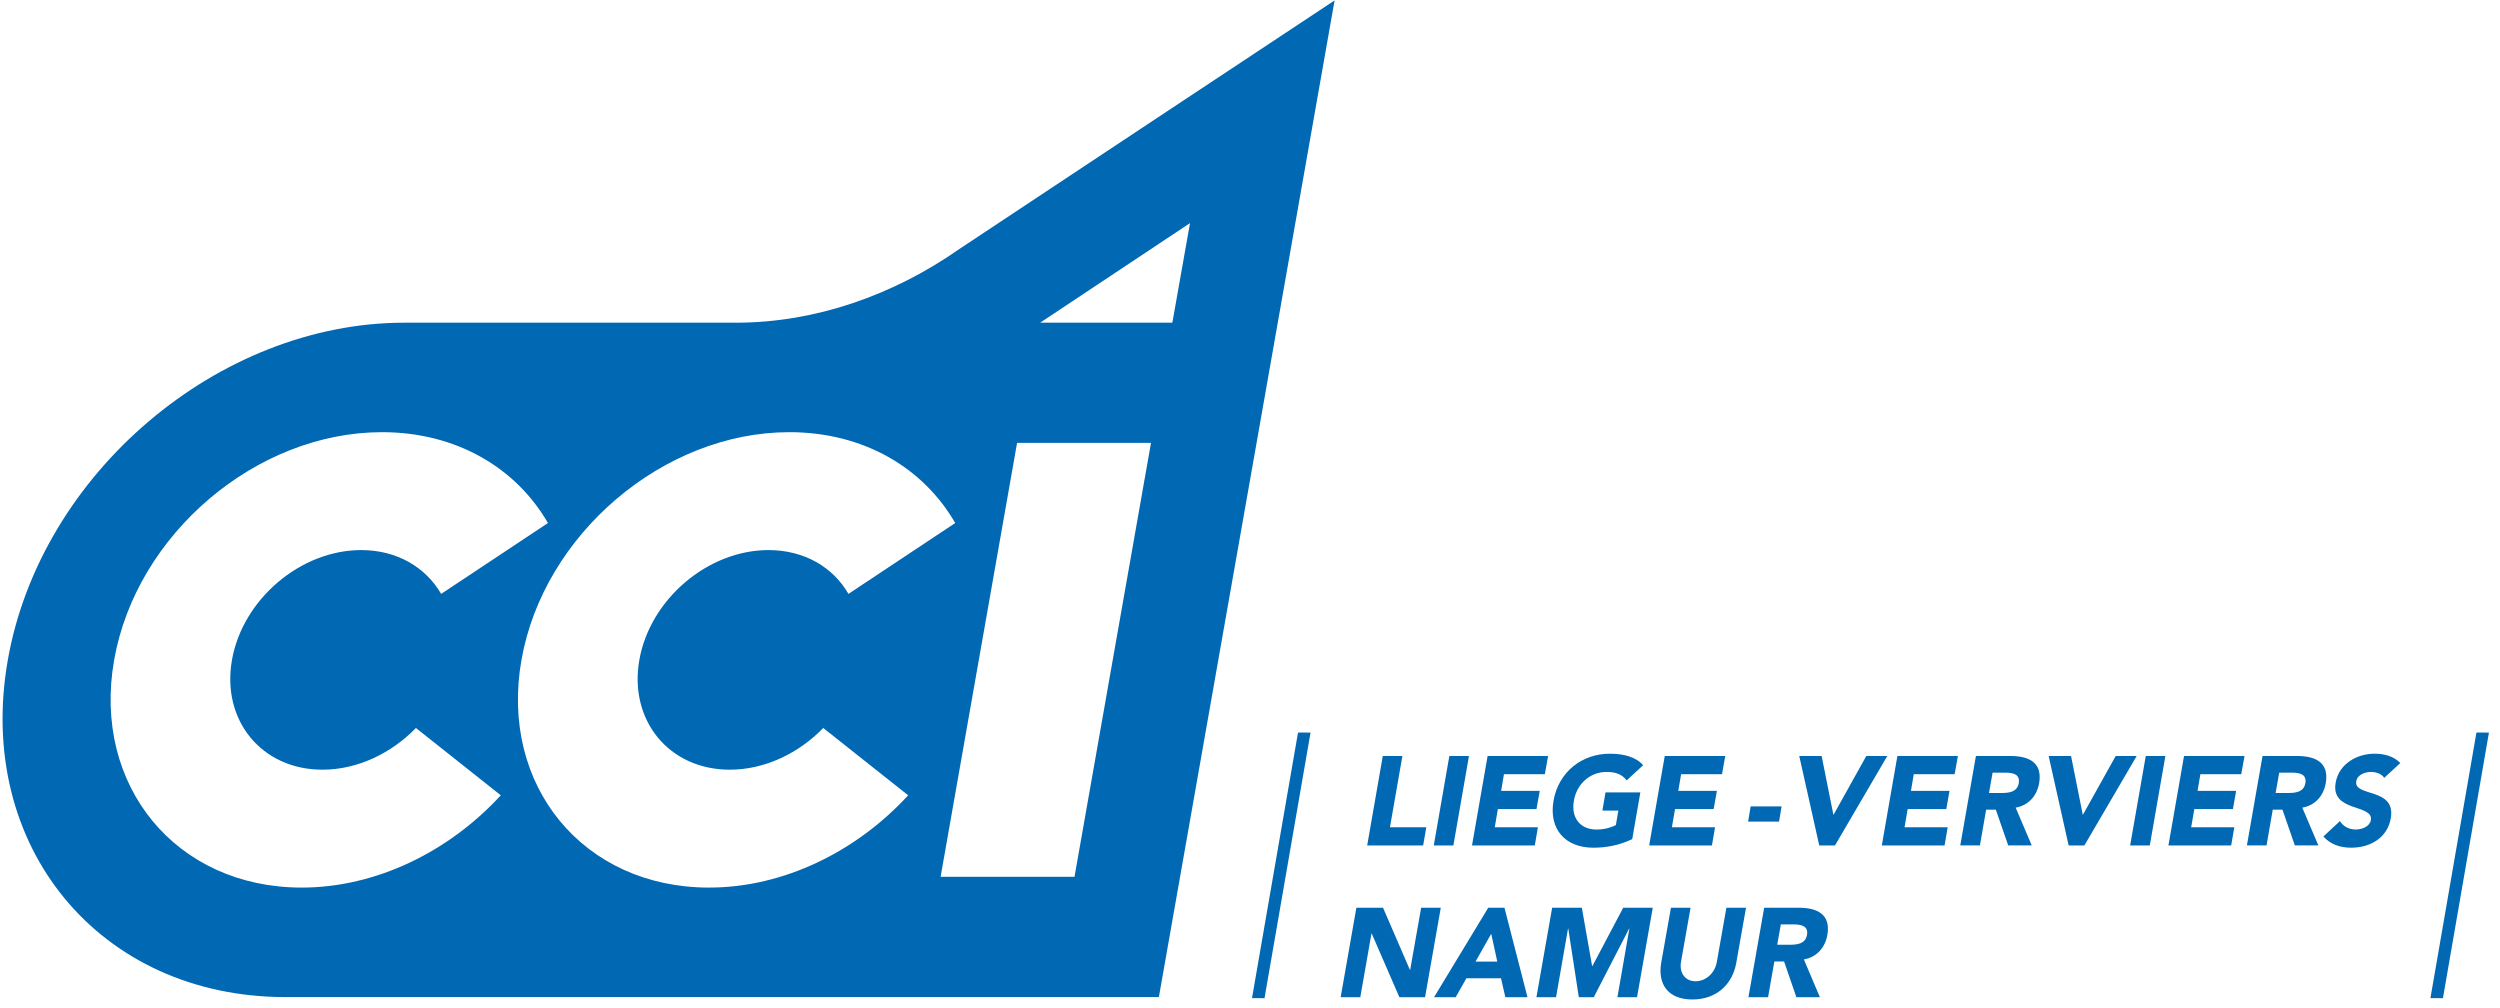 <svg height="75" viewBox="0 0 186 75" width="186" xmlns="http://www.w3.org/2000/svg"><g fill="#0168b3"><path d="m71.376 18.525c-4.897 3.43-10.702 5.483-16.624 5.483h-24.661c-13.858 0-27.067 11.234-29.508 25.087-2.446 13.855 6.805 25.088 20.662 25.088h64.975l13.073-74.151s-27.668 18.315-27.917 18.493zm-48.93 47.511c-9.356 0-15.602-7.587-13.953-16.941 1.648-9.357 10.572-16.941 19.93-16.941 5.531 0 9.973 2.656 12.344 6.759l-7.945 5.273c-1.148-1.977-3.281-3.26-5.946-3.26-4.517 0-8.816 3.657-9.617 8.169-.795 4.514 2.221 8.17 6.733 8.17 2.597 0 5.121-1.215 6.953-3.103l6.313 5.009c-3.818 4.161-9.239 6.865-14.814 6.865zm30.306 0c-9.359 0-15.602-7.587-13.955-16.941 1.651-9.357 10.573-16.941 19.927-16.941 5.535 0 9.977 2.656 12.344 6.759l-7.942 5.273c-1.141-1.977-3.277-3.26-5.948-3.26-4.514 0-8.814 3.657-9.611 8.169-.795 4.514 2.22 8.17 6.728 8.17 2.601 0 5.121-1.215 6.955-3.103l6.317 5.009c-3.82 4.161-9.238 6.865-14.815 6.865zm27.191-.801h-9.962l5.689-32.284h9.964zm-2.555-41.227 11.148-7.409-1.313 7.408z"/><g transform="translate(92.685 54.27)"><path d="m1.395 19.995-.931-.005 3.424-19.76.931.004z"/><path d="m89.07 19.995-.931-.005 3.423-19.76.931.004z"/></g><g transform="translate(101.222 55.489)"><path d="m1.657.757h1.459l-.926 5.303h2.704l-.234 1.353h-4.164z"/><path d="m6.609.757h1.46l-1.16 6.656h-1.459z"/><path d="m9.456.757h4.501l-.243 1.352h-3.042l-.21 1.242h2.873l-.243 1.354h-2.872l-.232 1.354h3.21l-.232 1.353h-4.671z"/><path d="m20.216 6.942c-.942.451-1.922.639-2.895.639-2.068 0-3.332-1.362-2.96-3.496.371-2.135 2.11-3.498 4.179-3.498 1.048 0 1.938.235 2.488.856l-1.227 1.129c-.313-.414-.756-.629-1.495-.629-1.244 0-2.22.902-2.431 2.143-.22 1.241.443 2.143 1.688 2.143.637 0 1.129-.179 1.435-.329l.185-1.081h-1.187l.232-1.354h2.593z"/><path d="m22.636.757h4.501l-.241 1.352h-3.042l-.213 1.242h2.875l-.242 1.354h-2.873l-.233 1.354h3.21l-.232 1.353h-4.67z"/><path d="m31.14 5.636h-2.302l.189-1.128h2.301z"/><path d="m32.642.757h1.665l.873 4.362h.02l2.43-4.362h1.562l-3.892 6.656h-1.17z"/><path d="m39.944.757h4.503l-.245 1.352h-3.04l-.21 1.242h2.871l-.241 1.354h-2.873l-.232 1.354h3.21l-.234 1.353h-4.668z"/><path d="m46.76 3.51h.861c.533 0 1.235-.019 1.352-.742.116-.668-.459-.771-.993-.771h-.954zm-.974-2.754h2.564c1.357 0 2.407.47 2.14 2.02-.162.931-.776 1.656-1.746 1.824l1.196 2.811h-1.751l-.921-2.661h-.722l-.462 2.661h-1.461z"/><path d="m51.197.757h1.667l.87 4.362h.018l2.434-4.362h1.561l-3.892 6.656h-1.17z"/><path d="m58.423.757h1.459l-1.159 6.656h-1.462z"/><path d="m61.27.757h4.501l-.244 1.352h-3.04l-.211 1.242h2.872l-.241 1.354h-2.871l-.235 1.354h3.21l-.234 1.353h-4.668z"/><g transform="translate(65.855)"><path d="m2.229 3.51h.862c.533 0 1.235-.019 1.352-.742.116-.668-.459-.771-.993-.771h-.954zm-.973-2.754h2.564c1.357 0 2.407.47 2.14 2.02-.162.931-.776 1.656-1.746 1.824l1.196 2.811h-1.751l-.921-2.661h-.722l-.462 2.661h-1.461z"/><path d="m10.308 2.383c-.177-.301-.623-.441-.978-.441-.412 0-1.016.188-1.099.685-.219 1.212 2.971.433 2.566 2.763-.255 1.487-1.573 2.19-2.938 2.19-.852 0-1.556-.254-2.076-.835l1.234-1.147c.232.394.682.629 1.169.629.477 0 1.046-.225 1.129-.696.208-1.222-3.005-.564-2.62-2.782.243-1.42 1.596-2.163 2.898-2.163.749 0 1.435.198 1.913.696z"/></g></g><g transform="translate(99.392 67.075)"><path d="m1.523.46h1.982l2 4.625h.02l.816-4.625h1.461l-1.17 6.656h-1.91l-2.059-4.738h-.018l-.831 4.738h-1.461z"/><path d="m11.555 2.398-1.167 2.068h1.617zm-.222-1.937h1.207l1.713 6.656h-1.646l-.324-1.41h-2.574l-.798 1.41h-1.609z"/><path d="m16.088.46h2.209l.765 4.344h.018l2.296-4.344h2.198l-1.171 6.656h-1.459l.89-5.104h-.019l-2.631 5.104h-1.112l-.785-5.104h-.019l-.89 5.104h-1.46z"/><path d="m29.788 4.55c-.27 1.57-1.434 2.736-3.267 2.736-1.844 0-2.587-1.166-2.319-2.736l.724-4.09h1.459l-.711 4.034c-.141.818.313 1.437 1.089 1.437.768 0 1.437-.619 1.577-1.437l.712-4.034h1.46z"/><path d="m32.833 3.215h.862c.532 0 1.235-.019 1.355-.743.117-.667-.46-.771-.994-.771h-.954zm-.97-2.755h2.563c1.359 0 2.407.47 2.138 2.022-.163.931-.778 1.654-1.748 1.824l1.191 2.809h-1.749l-.916-2.659h-.721l-.468 2.659h-1.461z"/></g></g></svg>